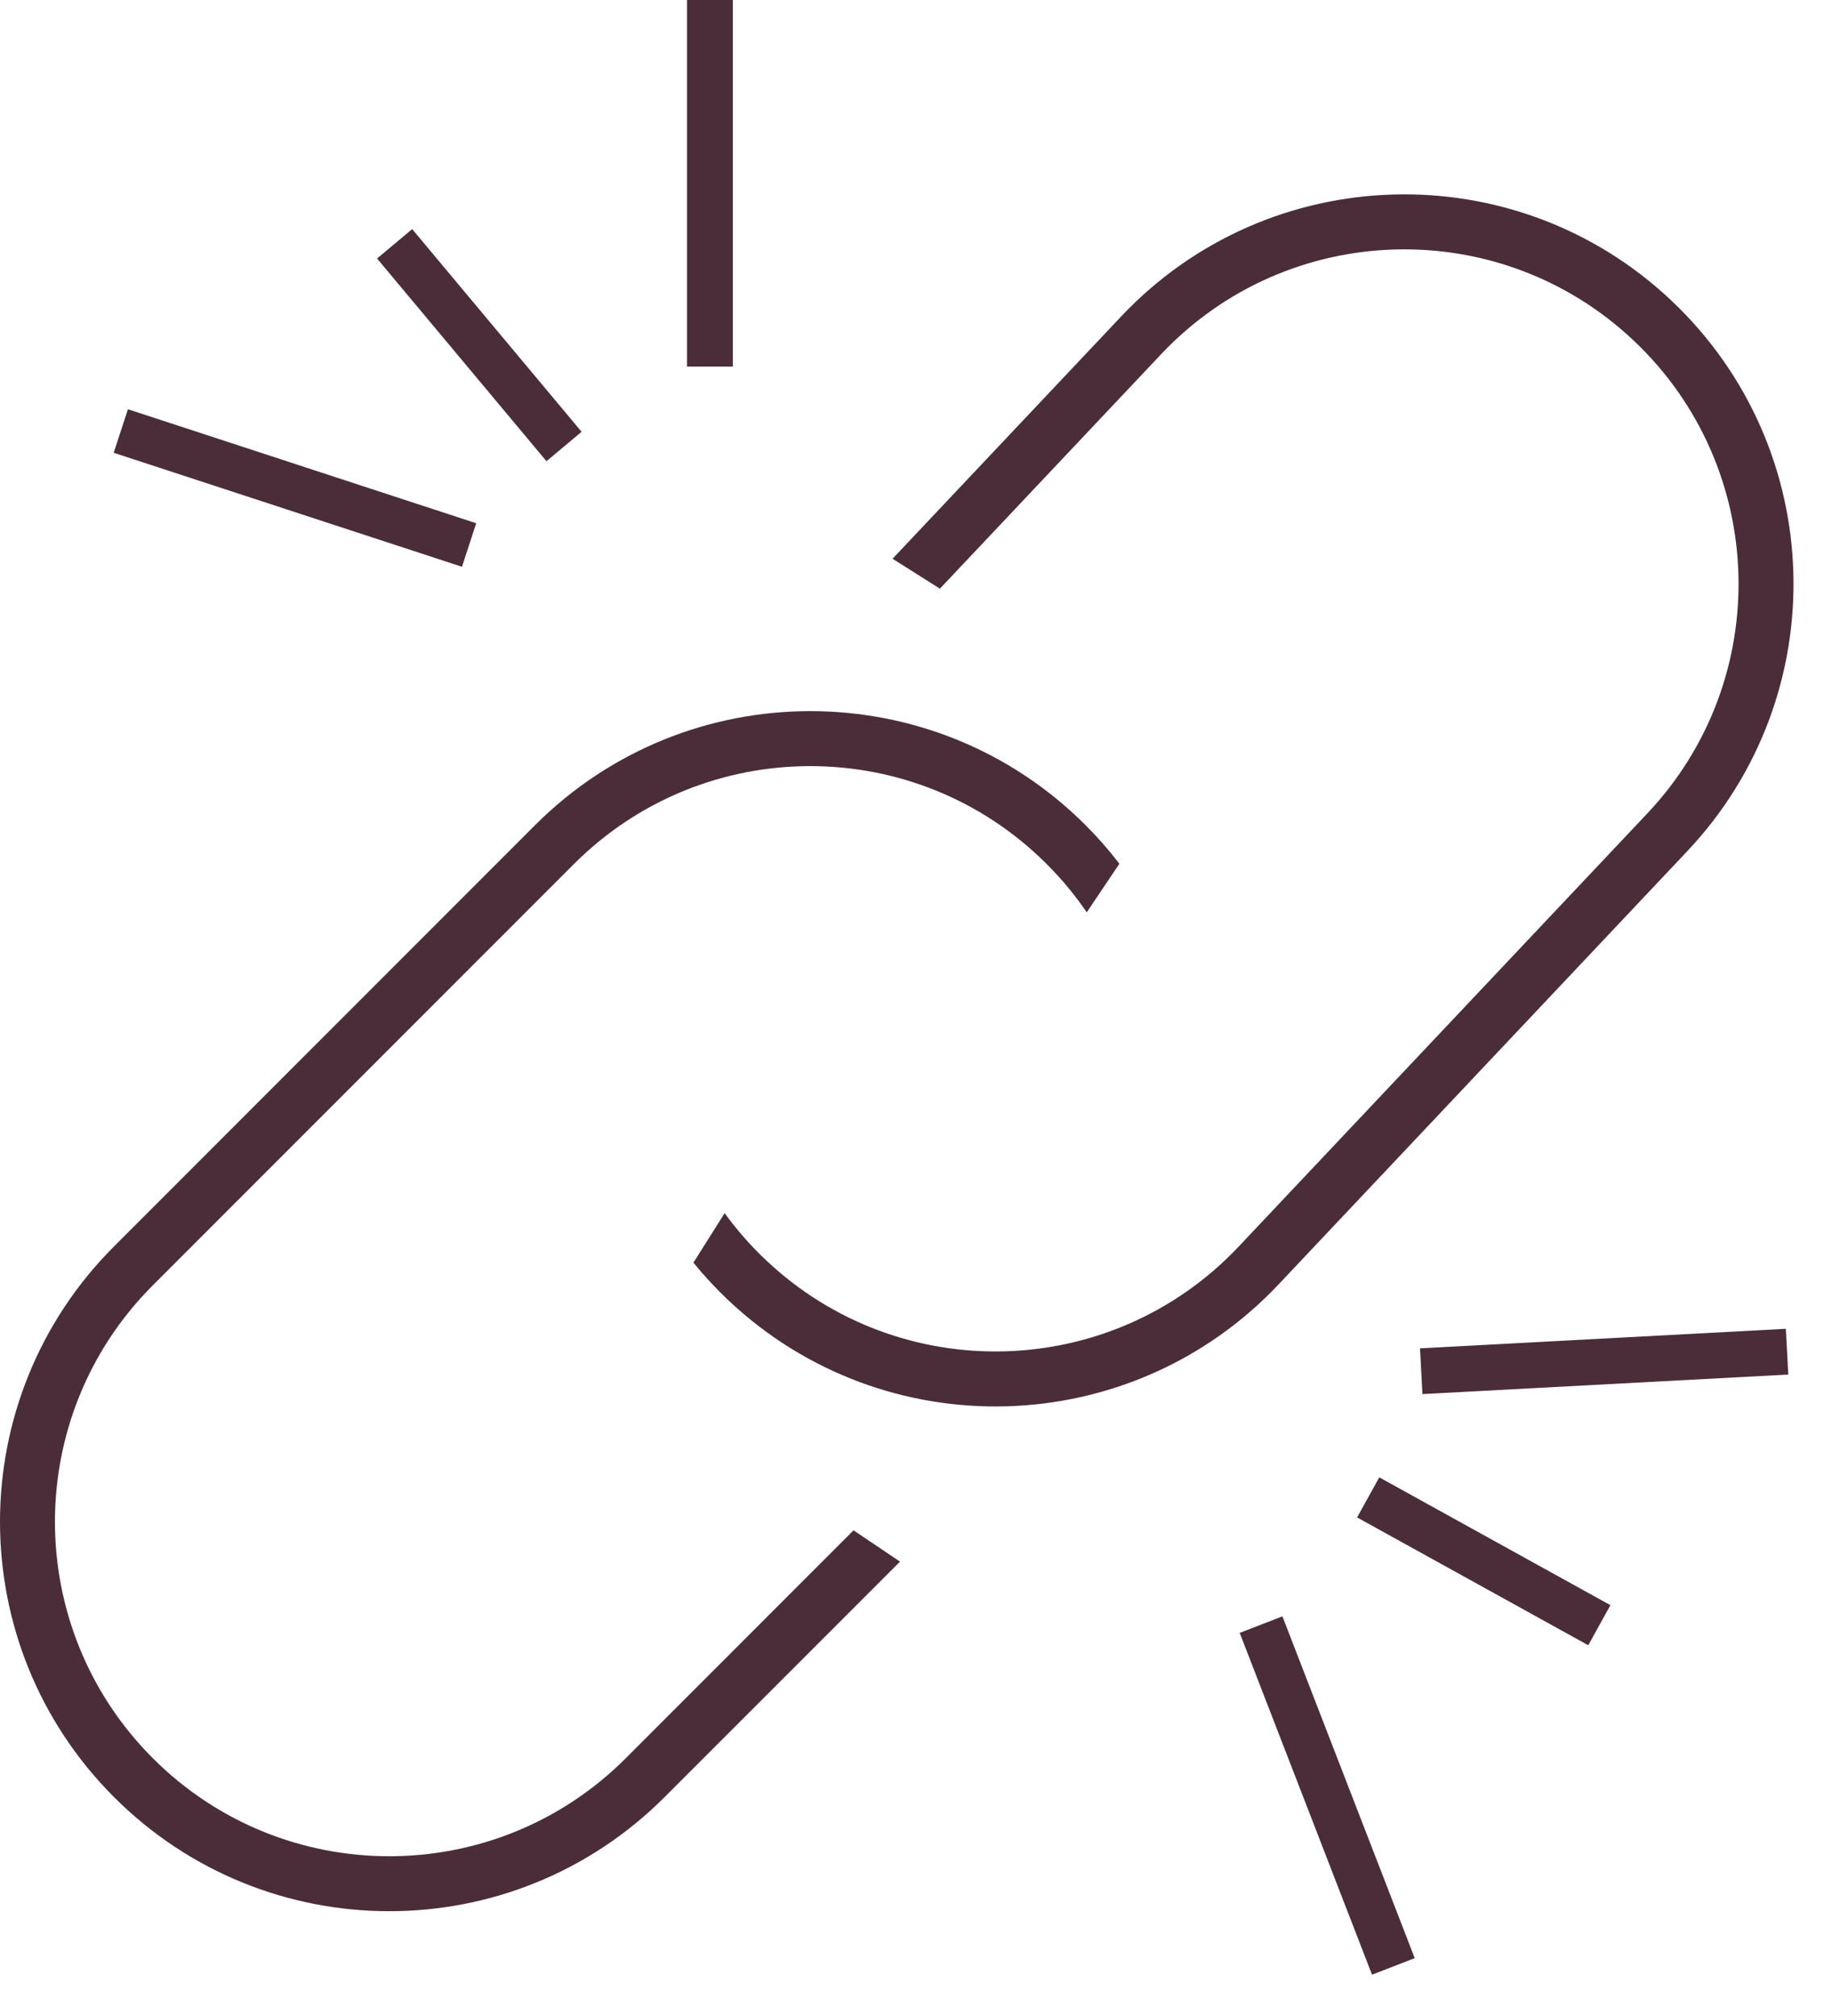 <?xml version="1.0" encoding="UTF-8"?> <svg xmlns="http://www.w3.org/2000/svg" width="40" height="44" viewBox="0 0 40 44" fill="none"> <path fill-rule="evenodd" clip-rule="evenodd" d="M18.636 33.4L13.662 38.375C10.811 41.226 6.189 41.226 3.338 38.375C0.487 35.524 0.487 30.902 3.338 28.051L12.53 18.859C15.381 16.008 20.003 16.008 22.854 18.859C23.184 19.188 23.475 19.541 23.728 19.912L24.441 18.852C24.217 18.559 23.971 18.278 23.703 18.01C20.383 14.691 15.001 14.691 11.682 18.01L2.49 27.203C-0.83 30.522 -0.83 35.904 2.49 39.223C5.809 42.543 11.191 42.543 14.51 39.223L19.651 34.083L18.636 33.4Z" fill="#4B2D3A"></path> <path fill-rule="evenodd" clip-rule="evenodd" d="M20.522 12.848L25.351 7.732C28.118 4.8 32.738 4.666 35.67 7.433C38.602 10.201 38.736 14.821 35.968 17.753L27.045 27.207C24.278 30.139 19.658 30.272 16.726 27.505C16.387 27.186 16.086 26.841 15.822 26.477L15.14 27.558C15.373 27.844 15.627 28.118 15.902 28.378C19.316 31.6 24.696 31.445 27.918 28.031L36.841 18.576C40.063 15.162 39.908 9.783 36.494 6.561C33.08 3.338 27.7 3.494 24.478 6.908L19.488 12.195L20.522 12.848Z" fill="#4B2D3A"></path> <line x1="15.5" y1="2.18557e-08" x2="15.5" y2="8" stroke="#4B2D3A"></line> <line x1="10.242" y1="11.895" x2="2.638" y2="9.407" stroke="#4B2D3A"></line> <line x1="12.315" y1="9.745" x2="8.616" y2="5.321" stroke="#4B2D3A"></line> <line x1="30.423" y1="42.918" x2="27.534" y2="35.458" stroke="#4B2D3A"></line> <line x1="31.031" y1="29.927" x2="39.019" y2="29.501" stroke="#4B2D3A"></line> <line x1="29.873" y1="32.681" x2="34.92" y2="35.471" stroke="#4B2D3A"></line> </svg> 